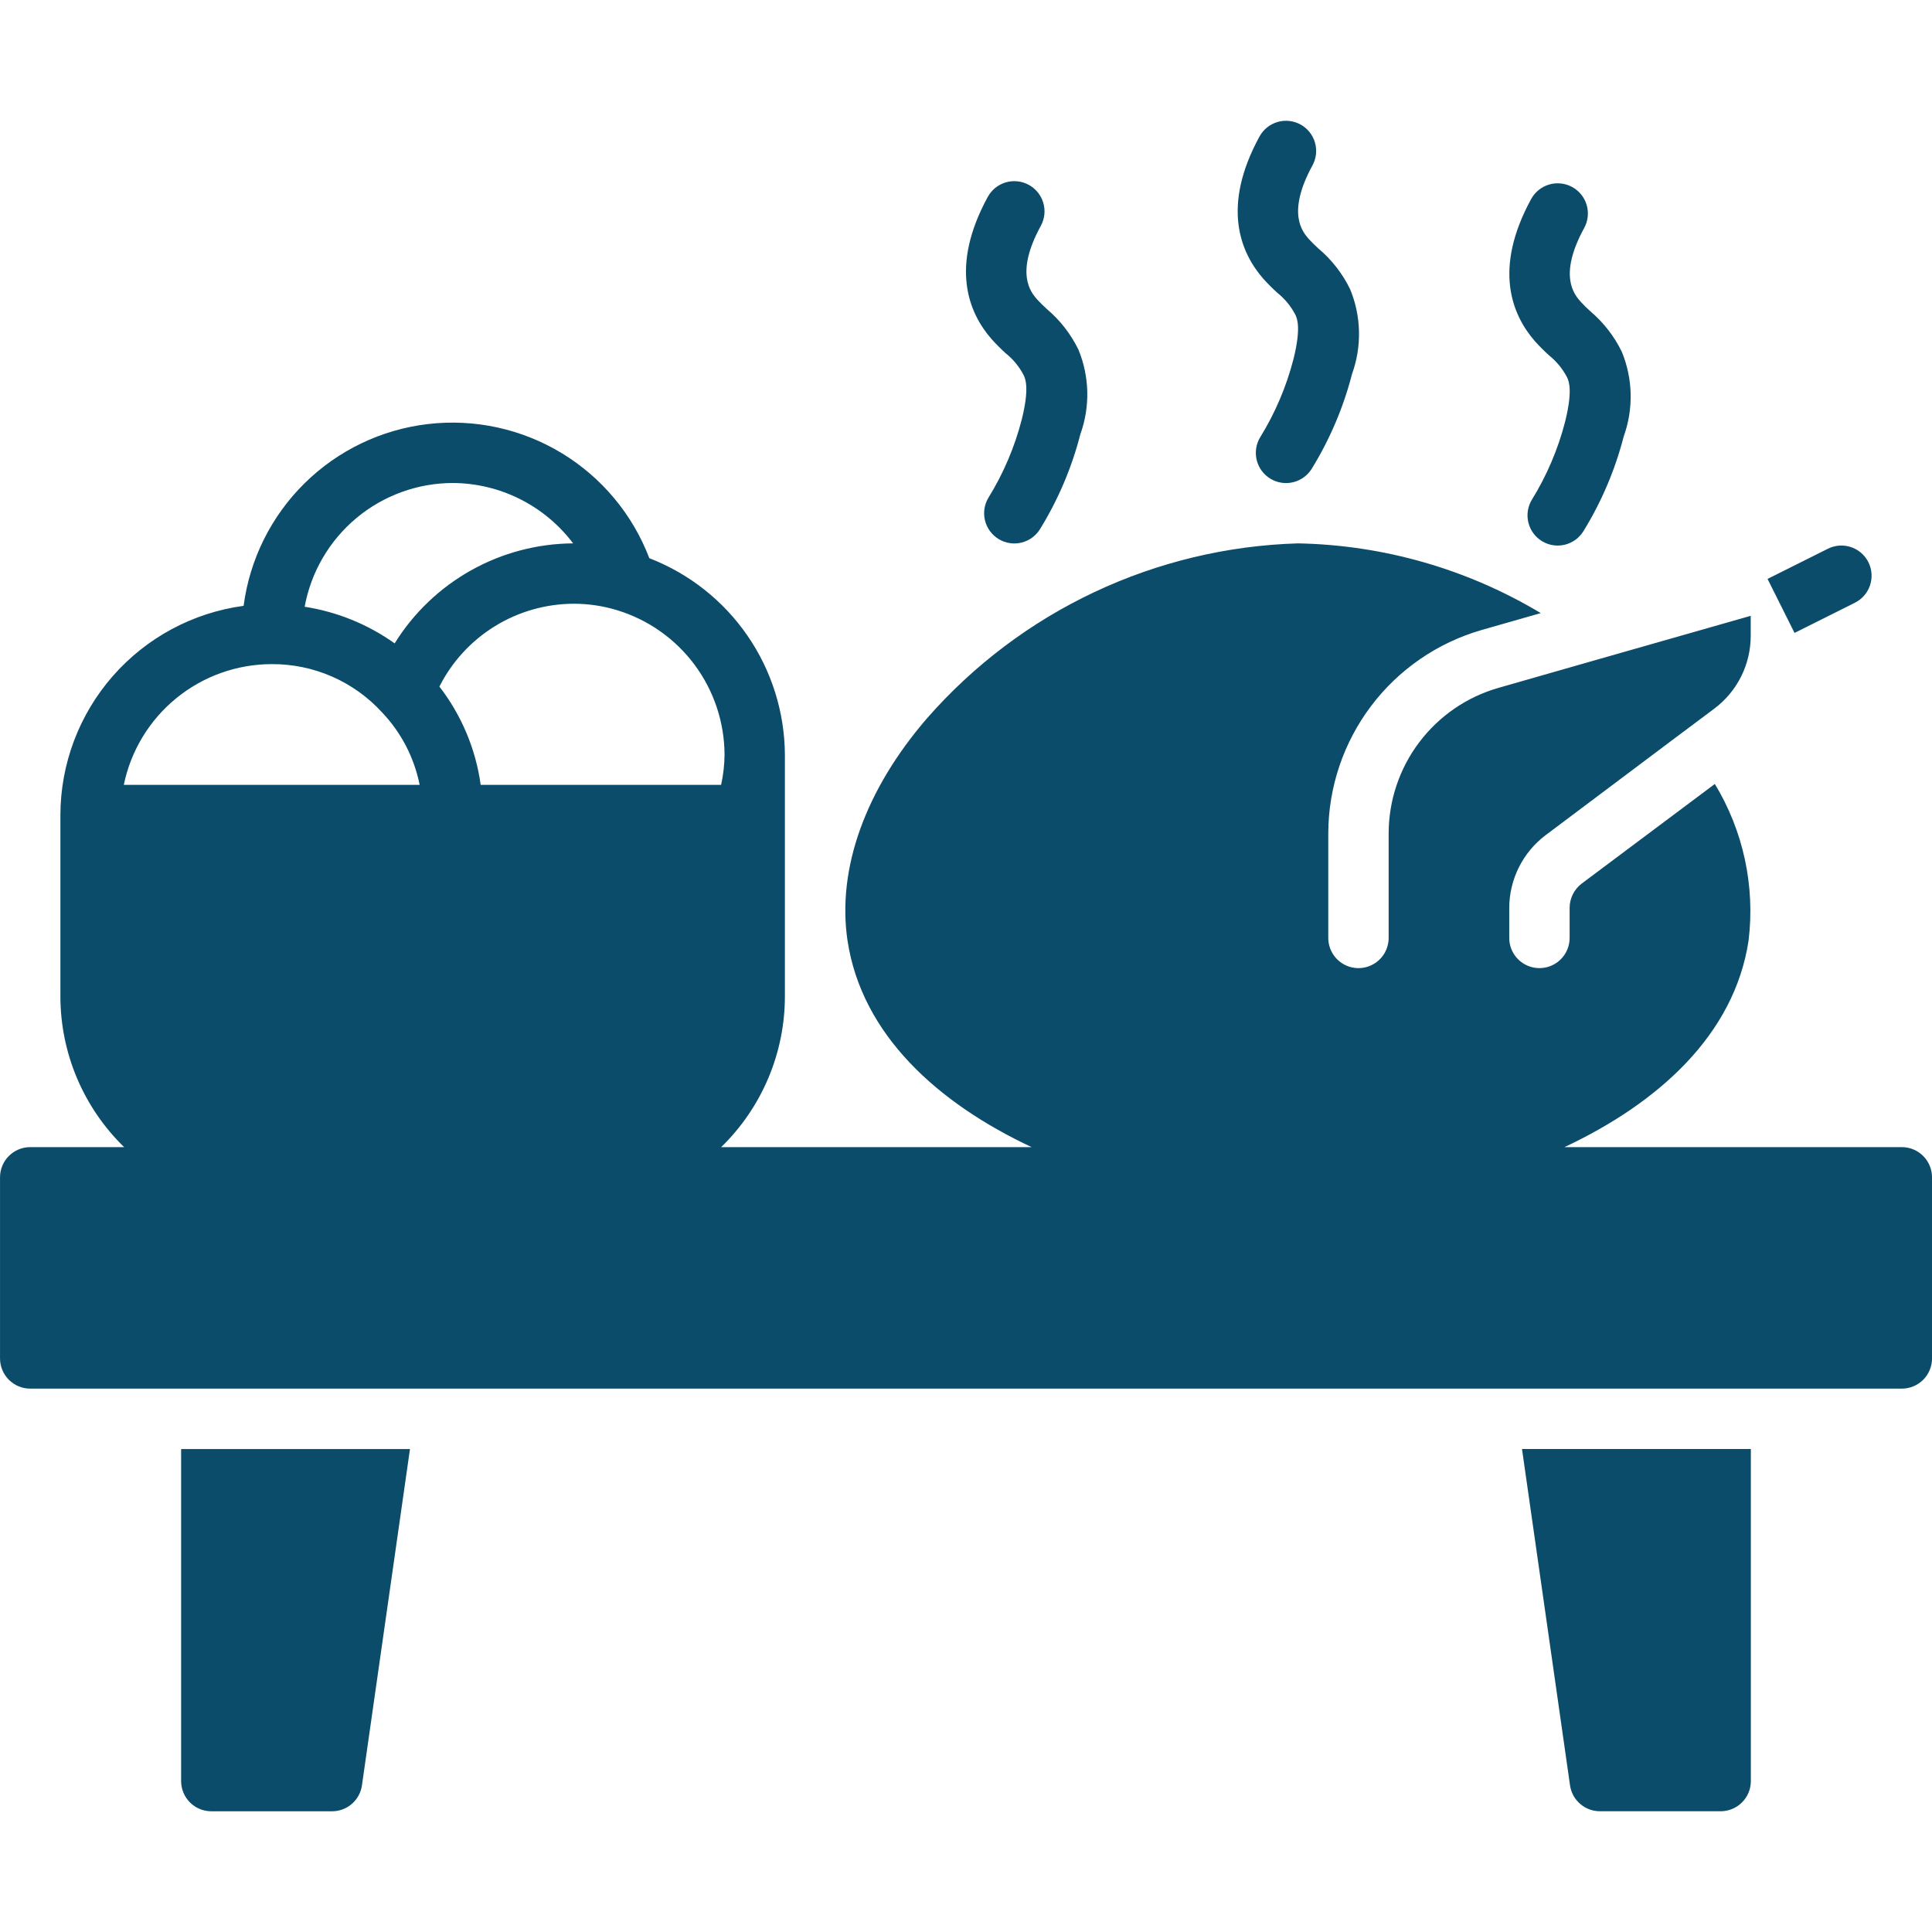 <svg xmlns="http://www.w3.org/2000/svg" viewBox="0 0 3600 3600" version="1.1" height="3600pt" width="3600pt">
 <path fill="#0b4c6a" d="m3481.5 1047.6c-6.676-13.332-18.371-23.469-32.512-28.184-14.145-4.715-29.582-3.621-42.922 3.039l-112.5 56.25 50.289 100.63 112.5-56.25v-0.004c13.348-6.672 23.492-18.375 28.211-32.535 4.715-14.156 3.609-29.605-3.066-42.949z"></path>
 <path fill="#0b4c6a" d="m2423.2 231.92c-13.105-7.144-28.512-8.785-42.828-4.566-14.316 4.219-26.371 13.957-33.504 27.066-71.27 130.55-35.551 216.11 7.031 264.88 8.34 9.289 17.164 18.133 26.438 26.492 13.824 11.07 25.184 24.902 33.355 40.613 3.094 6.523 11.25 23.961-3.602 83.137-13.215 51.211-34.074 100.14-61.875 145.12-7.742 12.762-10.098 28.078-6.547 42.578 3.551 14.5 12.715 26.996 25.477 34.738s28.078 10.098 42.578 6.547c14.5-3.547 26.996-12.711 34.738-25.477 33.629-54.668 58.867-114.07 74.867-176.23 18.484-51.223 17.223-107.5-3.543-157.84-14.117-29.02-34.137-54.77-58.781-75.602-6.453-5.758-12.613-11.84-18.449-18.223-11.25-13.105-41.68-47.758 7.031-136.91 7.152-13.09 8.812-28.488 4.613-42.801-4.199-14.316-13.91-26.375-27-33.531z"></path>
 <path fill="#0b4c6a" d="m1916.9 344.42c-13.105-7.144-28.512-8.785-42.828-4.566-14.316 4.219-26.371 13.957-33.504 27.066-71.27 130.61-35.551 216.11 7.031 264.88 8.355 9.293 17.18 18.152 26.438 26.551 13.832 11.035 25.195 24.852 33.355 40.555 3.094 6.523 11.25 23.961-3.602 83.195-13.223 51.203-34.082 100.13-61.875 145.12-7.734 12.762-10.082 28.074-6.527 42.566 3.555 14.496 12.723 26.984 25.484 34.719s28.078 10.086 42.57 6.531c14.496-3.559 26.984-12.723 34.719-25.488 33.641-54.66 58.879-114.07 74.867-176.23 18.484-51.223 17.223-107.5-3.543-157.84-14.109-28.957-34.09-54.664-58.668-75.488-6.453-5.758-12.613-11.844-18.449-18.227-11.25-13.051-41.68-47.758 7.031-136.91v0.004c7.18-13.117 8.84-28.551 4.617-42.895-4.219-14.344-13.98-26.414-27.117-33.551z"></path>
 <path fill="#0b4c6a" d="m2929.4 348.41c-13.105-7.144-28.512-8.789-42.828-4.57-14.316 4.223-26.371 13.957-33.504 27.07-71.27 130.55-35.551 216.11 7.031 264.88v-0.004c8.34 9.289 17.164 18.133 26.438 26.496 13.809 11.082 25.164 24.914 33.355 40.609 3.094 6.523 11.25 23.961-3.602 83.137v0.004c-13.215 51.207-34.074 100.13-61.875 145.12-7.734 12.762-10.082 28.074-6.527 42.566 3.555 14.496 12.723 26.984 25.484 34.719s28.078 10.086 42.57 6.531c14.496-3.559 26.984-12.723 34.719-25.488 33.637-54.641 58.875-114.03 74.867-176.17 18.484-51.223 17.223-107.5-3.543-157.84-14.094-28.965-34.078-54.676-58.668-75.488-6.453-5.758-12.613-11.84-18.449-18.223-11.25-13.105-41.68-47.812 7.031-136.91 7.18-13.113 8.84-28.547 4.617-42.891-4.219-14.344-13.98-26.418-27.117-33.551z"></path>
 <path fill="#0b4c6a" d="m2981.2 3375h225c14.918 0 29.227-5.926 39.773-16.477 10.551-10.547 16.477-24.855 16.477-39.773v-618.75h-426.43l89.492 626.74c1.922 13.398 8.609 25.652 18.84 34.52 10.23 8.863 23.312 13.742 36.848 13.742z"></path>
 <path fill="#0b4c6a" d="m3543.8 2137.5h-628.65c173.98-81.73 316.69-208.8 343.12-385.31 12.242-101.43-9.922-204.04-62.945-291.38l-248.06 185.62c-14.066 10.703-22.379 27.324-22.5 45v56.25c0 20.098-10.723 38.664-28.125 48.715-17.402 10.047-38.848 10.047-56.25 0-17.402-10.051-28.125-28.617-28.125-48.715v-56.25c0.117-26.176 6.266-51.973 17.973-75.387 11.707-23.414 28.656-43.812 49.527-59.613l241.26-181.12 73.688-55.125c20.91-15.762 37.891-36.152 49.602-59.574s17.836-49.238 17.898-75.426v-37.688l-291.88 83.25-178.82 51.188c-58.684 16.973-110.29 52.516-147.06 101.3-36.773 48.785-56.738 108.18-56.902 169.27v195.19c0 20.098-10.723 38.664-28.125 48.715-17.402 10.047-38.848 10.047-56.25 0-17.402-10.051-28.125-28.617-28.125-48.715v-195.19c0.254-85.516 28.238-168.64 79.75-236.9 51.516-68.258 123.78-117.97 205.95-141.66l110.25-31.5c-136.8-82.059-292.7-126.86-452.2-129.94-131.41 3.832-260.63 34.734-379.56 90.773-118.93 56.039-225.02 136.01-311.64 234.91-115.26 133.31-168.13 280.69-148.45 414 26.551 176.51 169.14 303.75 343.12 385.31h-578.47c37.586-36.562 67.461-80.289 87.855-128.6 20.398-48.309 30.898-100.21 30.887-152.65v-450c-0.488-79.336-24.844-156.69-69.898-221.99-45.055-65.301-108.72-115.53-182.72-144.14-31.145-81.633-88.633-150.54-163.36-195.82-74.73-45.273-162.43-64.324-249.2-54.137-86.777 10.188-167.68 49.035-229.88 110.39-62.207 61.352-102.17 141.7-113.56 228.33-94.418 12.738-181.02 59.254-243.79 130.93-62.762 71.68-97.434 163.66-97.598 258.94v337.5c-0.012 52.438 10.488 104.34 30.887 152.65 20.395 48.309 50.27 92.035 87.855 128.6h-174.99c-14.918 0-29.227 5.926-39.773 16.477-10.551 10.547-16.477 24.855-16.477 39.773v337.5c0 14.918 5.926 29.227 16.477 39.773 10.547 10.551 24.855 16.477 39.773 16.477h3487.5c14.918 0 29.227-5.926 39.773-16.477 10.551-10.547 16.477-24.855 16.477-39.773v-337.5c0-14.918-5.926-29.227-16.477-39.773-10.547-10.551-24.855-16.477-39.773-16.477zm-2393.3-1000.3c57.605 17.703 108.04 53.359 143.95 101.76 35.906 48.402 55.398 107.02 55.629 167.28-0.172 18.922-2.32 37.773-6.414 56.25h-447.97c-9.215-66.723-35.746-129.87-76.949-183.15 23.398-46.285 59.145-85.199 103.28-112.44 44.137-27.238 94.945-41.742 146.81-41.91 27.684-0.055 55.219 4.059 81.676 12.207zm-306.68-237.21c43.492 0.234 86.344 10.508 125.21 30.023 38.871 19.512 72.715 47.738 98.887 82.477-66.668 0.414-132.14 17.723-190.3 50.312-58.156 32.594-107.1 79.398-142.25 136.04-49.82-35.492-107.24-58.855-167.68-68.23 11.832-64.648 45.926-123.11 96.367-165.24 50.441-42.129 114.05-65.266 179.77-65.387zm-337.5 337.5c38.664-0.207 76.945 7.695 112.37 23.199 35.422 15.5 67.199 38.258 93.281 66.801 35.617 37.48 59.879 84.293 69.977 135h-551.25c13.055-63.484 47.598-120.52 97.805-161.51 50.207-40.988 113.01-63.41 177.82-63.492z"></path>
 <path fill="#0b4c6a" d="m337.5 3318.8c0 14.918 5.926 29.227 16.477 39.773 10.547 10.551 24.855 16.477 39.773 16.477h225c13.535 0 26.617-4.879 36.848-13.742 10.23-8.867 16.918-21.121 18.84-34.52l89.492-626.74h-426.43z"></path>
</svg>

